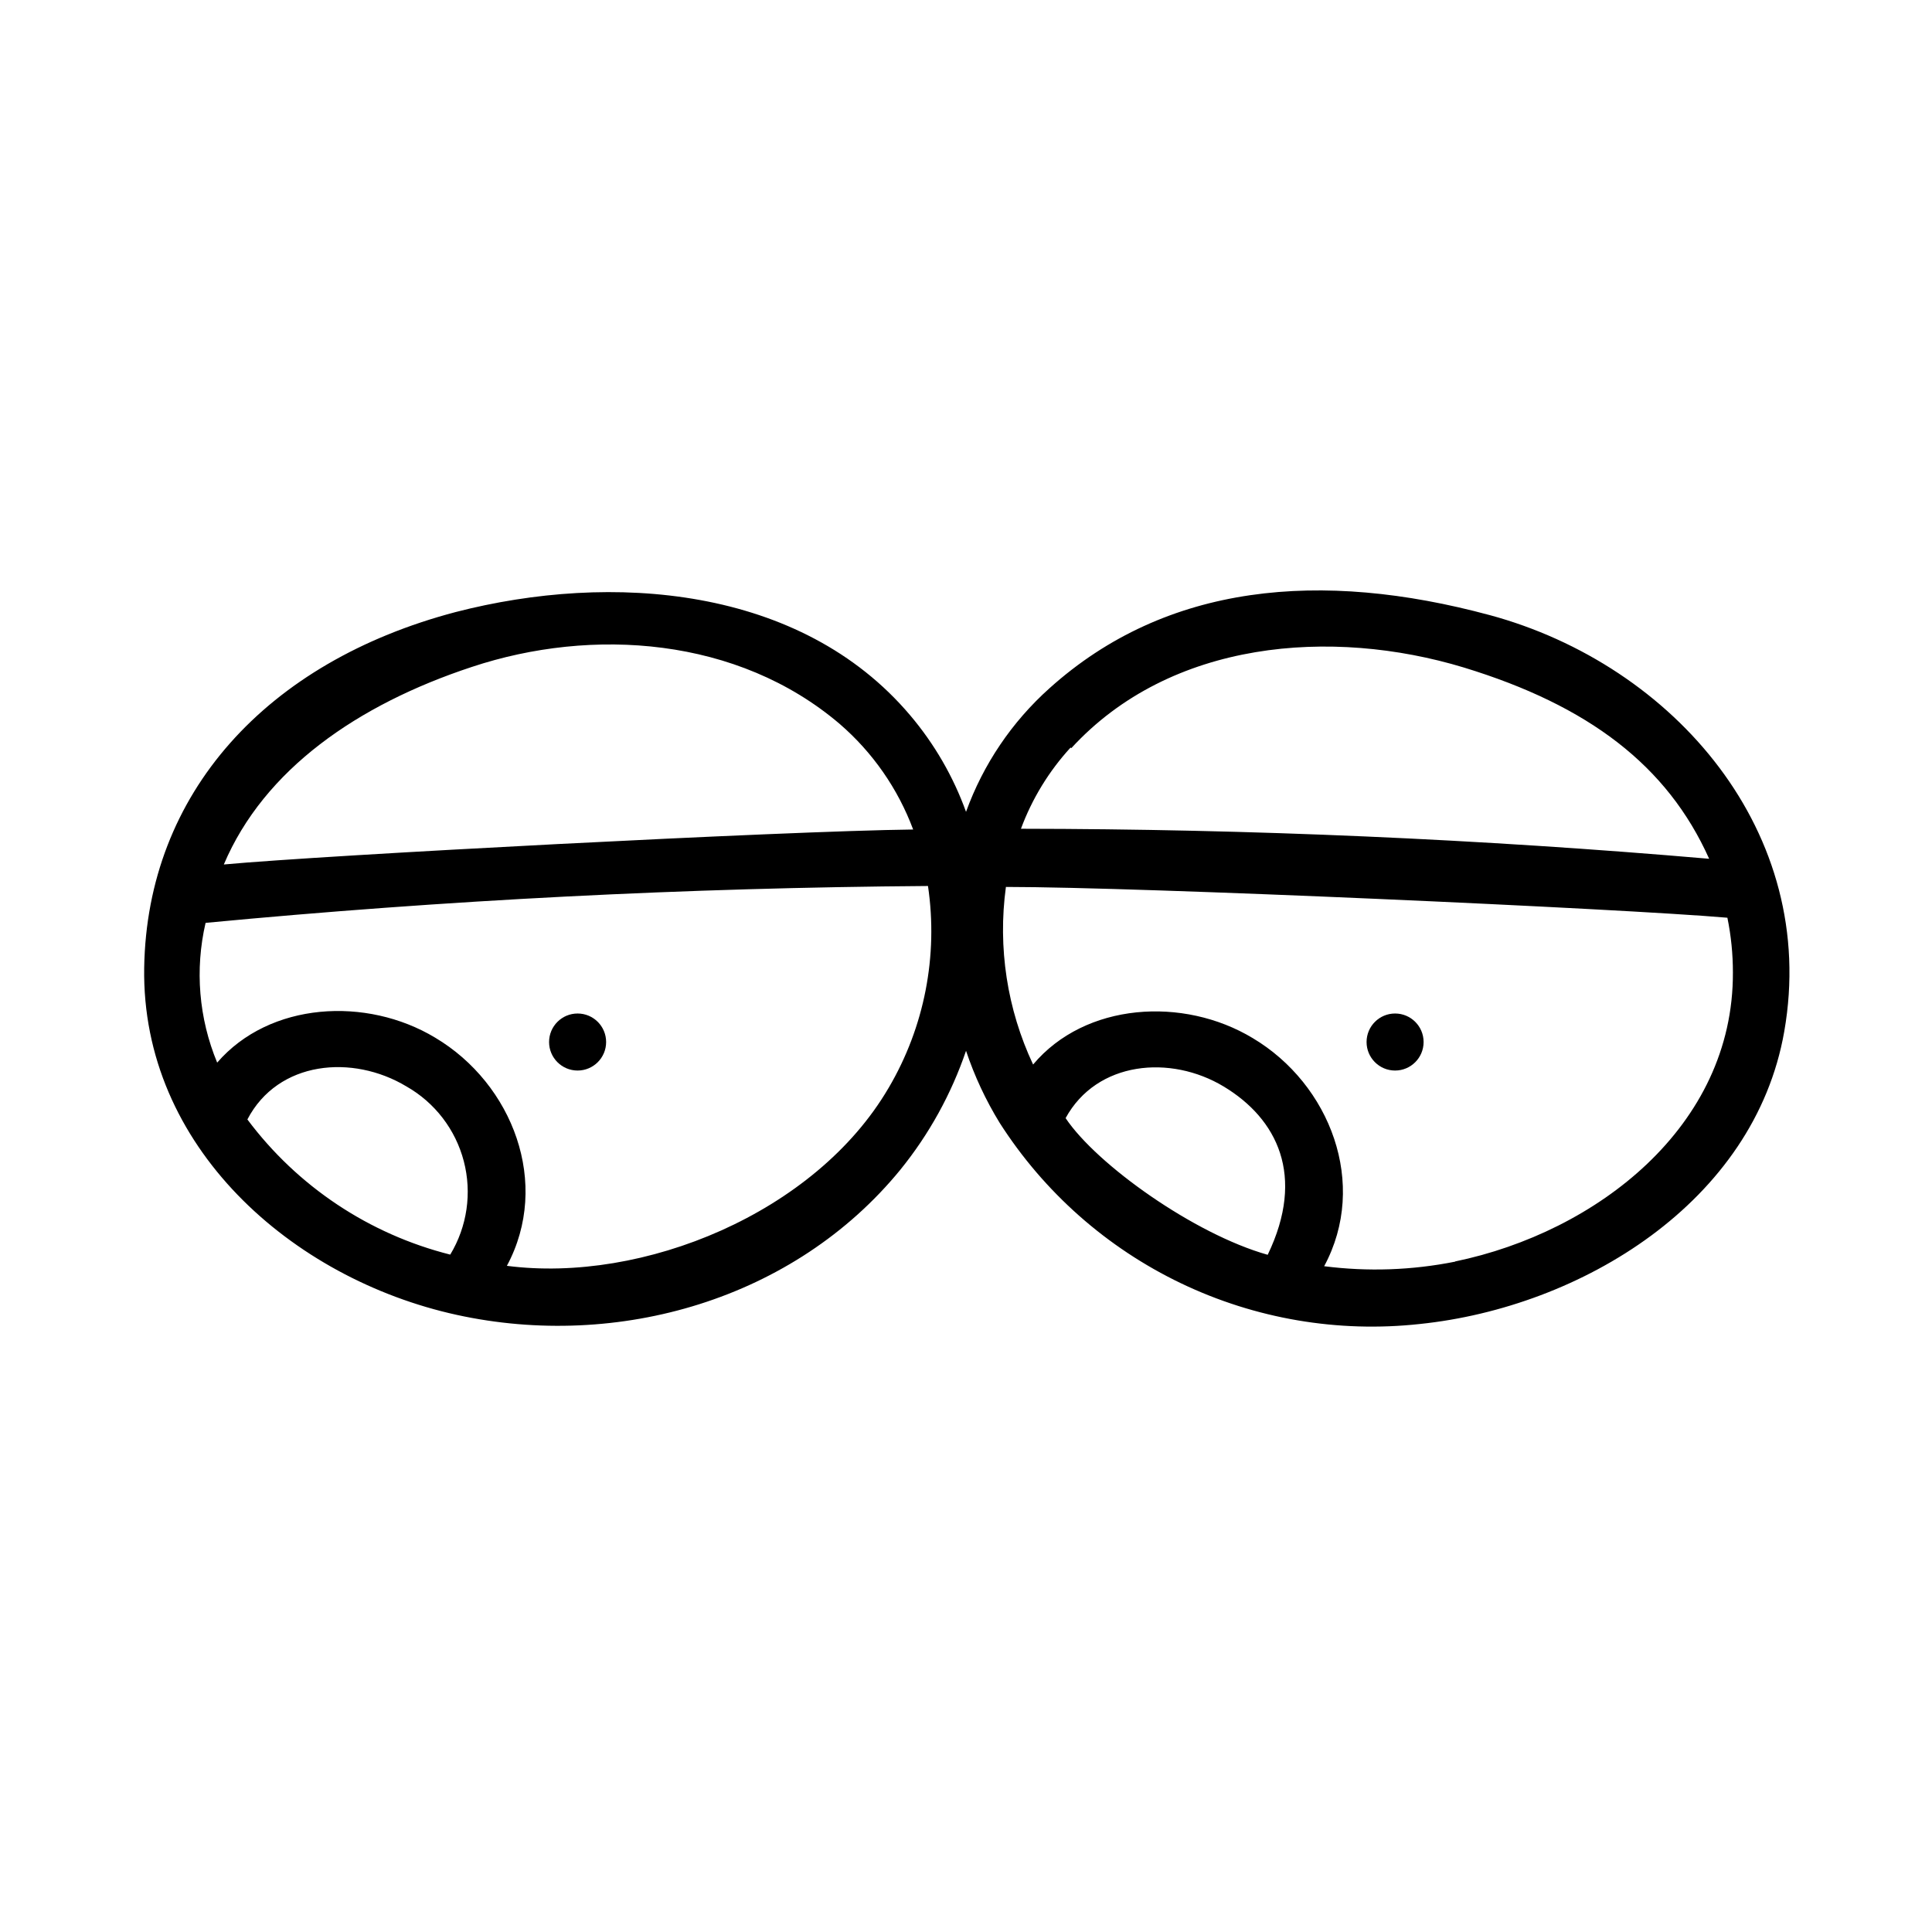<?xml version="1.0" encoding="UTF-8"?>
<!-- Uploaded to: SVG Repo, www.svgrepo.com, Generator: SVG Repo Mixer Tools -->
<svg fill="#000000" width="800px" height="800px" version="1.1" viewBox="144 144 512 512" xmlns="http://www.w3.org/2000/svg">
 <g>
  <path d="m538.75 307c-44.637-12.043-85.648-8.465-116.63 19.398l0.004-0.004c-9.969 8.922-17.566 20.172-22.117 32.75-3.371-9.348-8.387-18.016-14.812-25.594-29.02-34.309-79.25-37.988-120.41-27.359-50.18 13.203-81.82 48.066-82.574 94.266-0.754 47.359 39.094 82.422 82.828 91.996 42.773 9.371 89.477-4.082 117.59-38.492h-0.004c7.606-9.391 13.488-20.051 17.383-31.488 2.234 6.684 5.227 13.09 8.914 19.094 11.75 18.379 28.398 33.105 48.074 42.523 19.672 9.422 41.586 13.152 63.27 10.781 42.723-4.434 88.672-32.242 96.582-77.535 9.219-52.602-29.121-97.086-78.094-110.34zm-110.84 35.266c26.301-28.668 68.973-31.992 104.04-21.363 33 10.078 53.906 25.945 64.992 50.684-60.754-5.238-121.55-7.891-182.38-7.957 2.949-7.957 7.414-15.262 13.148-21.516zm-158.9-21.512c31.992-10.629 70.535-7.91 97.539 15.113 8.727 7.539 15.414 17.156 19.445 27.961-34.207 0.402-156.18 6.801-182.68 9.27 10.68-25.188 35.469-42.367 65.695-52.344zm-59.449 119.91c8.113-15.566 27.859-17.332 42.117-8.766 7.551 4.281 13.043 11.438 15.234 19.836 2.191 8.398 0.895 17.324-3.594 24.75-21.504-5.414-40.484-18.062-53.758-35.82zm169.93-8.363c-19.395 33.199-65.141 51.84-101.16 47.156 11.688-21.766 1.562-48.215-18.992-60.457-18.238-10.984-43.883-9.473-57.785 6.602h-0.004c-4.863-11.723-5.938-24.672-3.07-37.031 63.582-6.047 127.4-9.305 191.45-9.773h-0.004c2.738 18.5-0.941 37.383-10.43 53.504zm46.906 8.012c8.262-15.113 27.809-16.879 41.918-8.363 14.105 8.516 21.766 23.578 11.637 44.586-19.496-5.492-45.344-23.93-53.555-36.223zm103.23 38.039v-0.004c-11.43 2.285-23.152 2.695-34.711 1.211 11.738-21.766 1.613-48.215-18.941-60.457-18.391-11.082-44.387-9.422-58.191 7.004h-0.004c-6.887-14.664-9.391-31.004-7.203-47.059 35.77 0 163.23 5.742 191.2 8.16v0.004c0.977 4.773 1.465 9.637 1.461 14.508 0.152 40.809-36.121 68.82-73.605 76.578z"/>
  <path d="m297.07 412.59c-4.172 0-7.559 3.383-7.559 7.559 0 4.172 3.387 7.555 7.559 7.555 4.172 0 7.559-3.383 7.559-7.555 0-4.176-3.387-7.559-7.559-7.559z"/>
  <path d="m513.71 412.59c-4.172 0-7.555 3.383-7.555 7.559 0 4.172 3.383 7.555 7.555 7.555 4.176 0 7.559-3.383 7.559-7.555 0-4.176-3.383-7.559-7.559-7.559z"/>
 </g>
</svg>